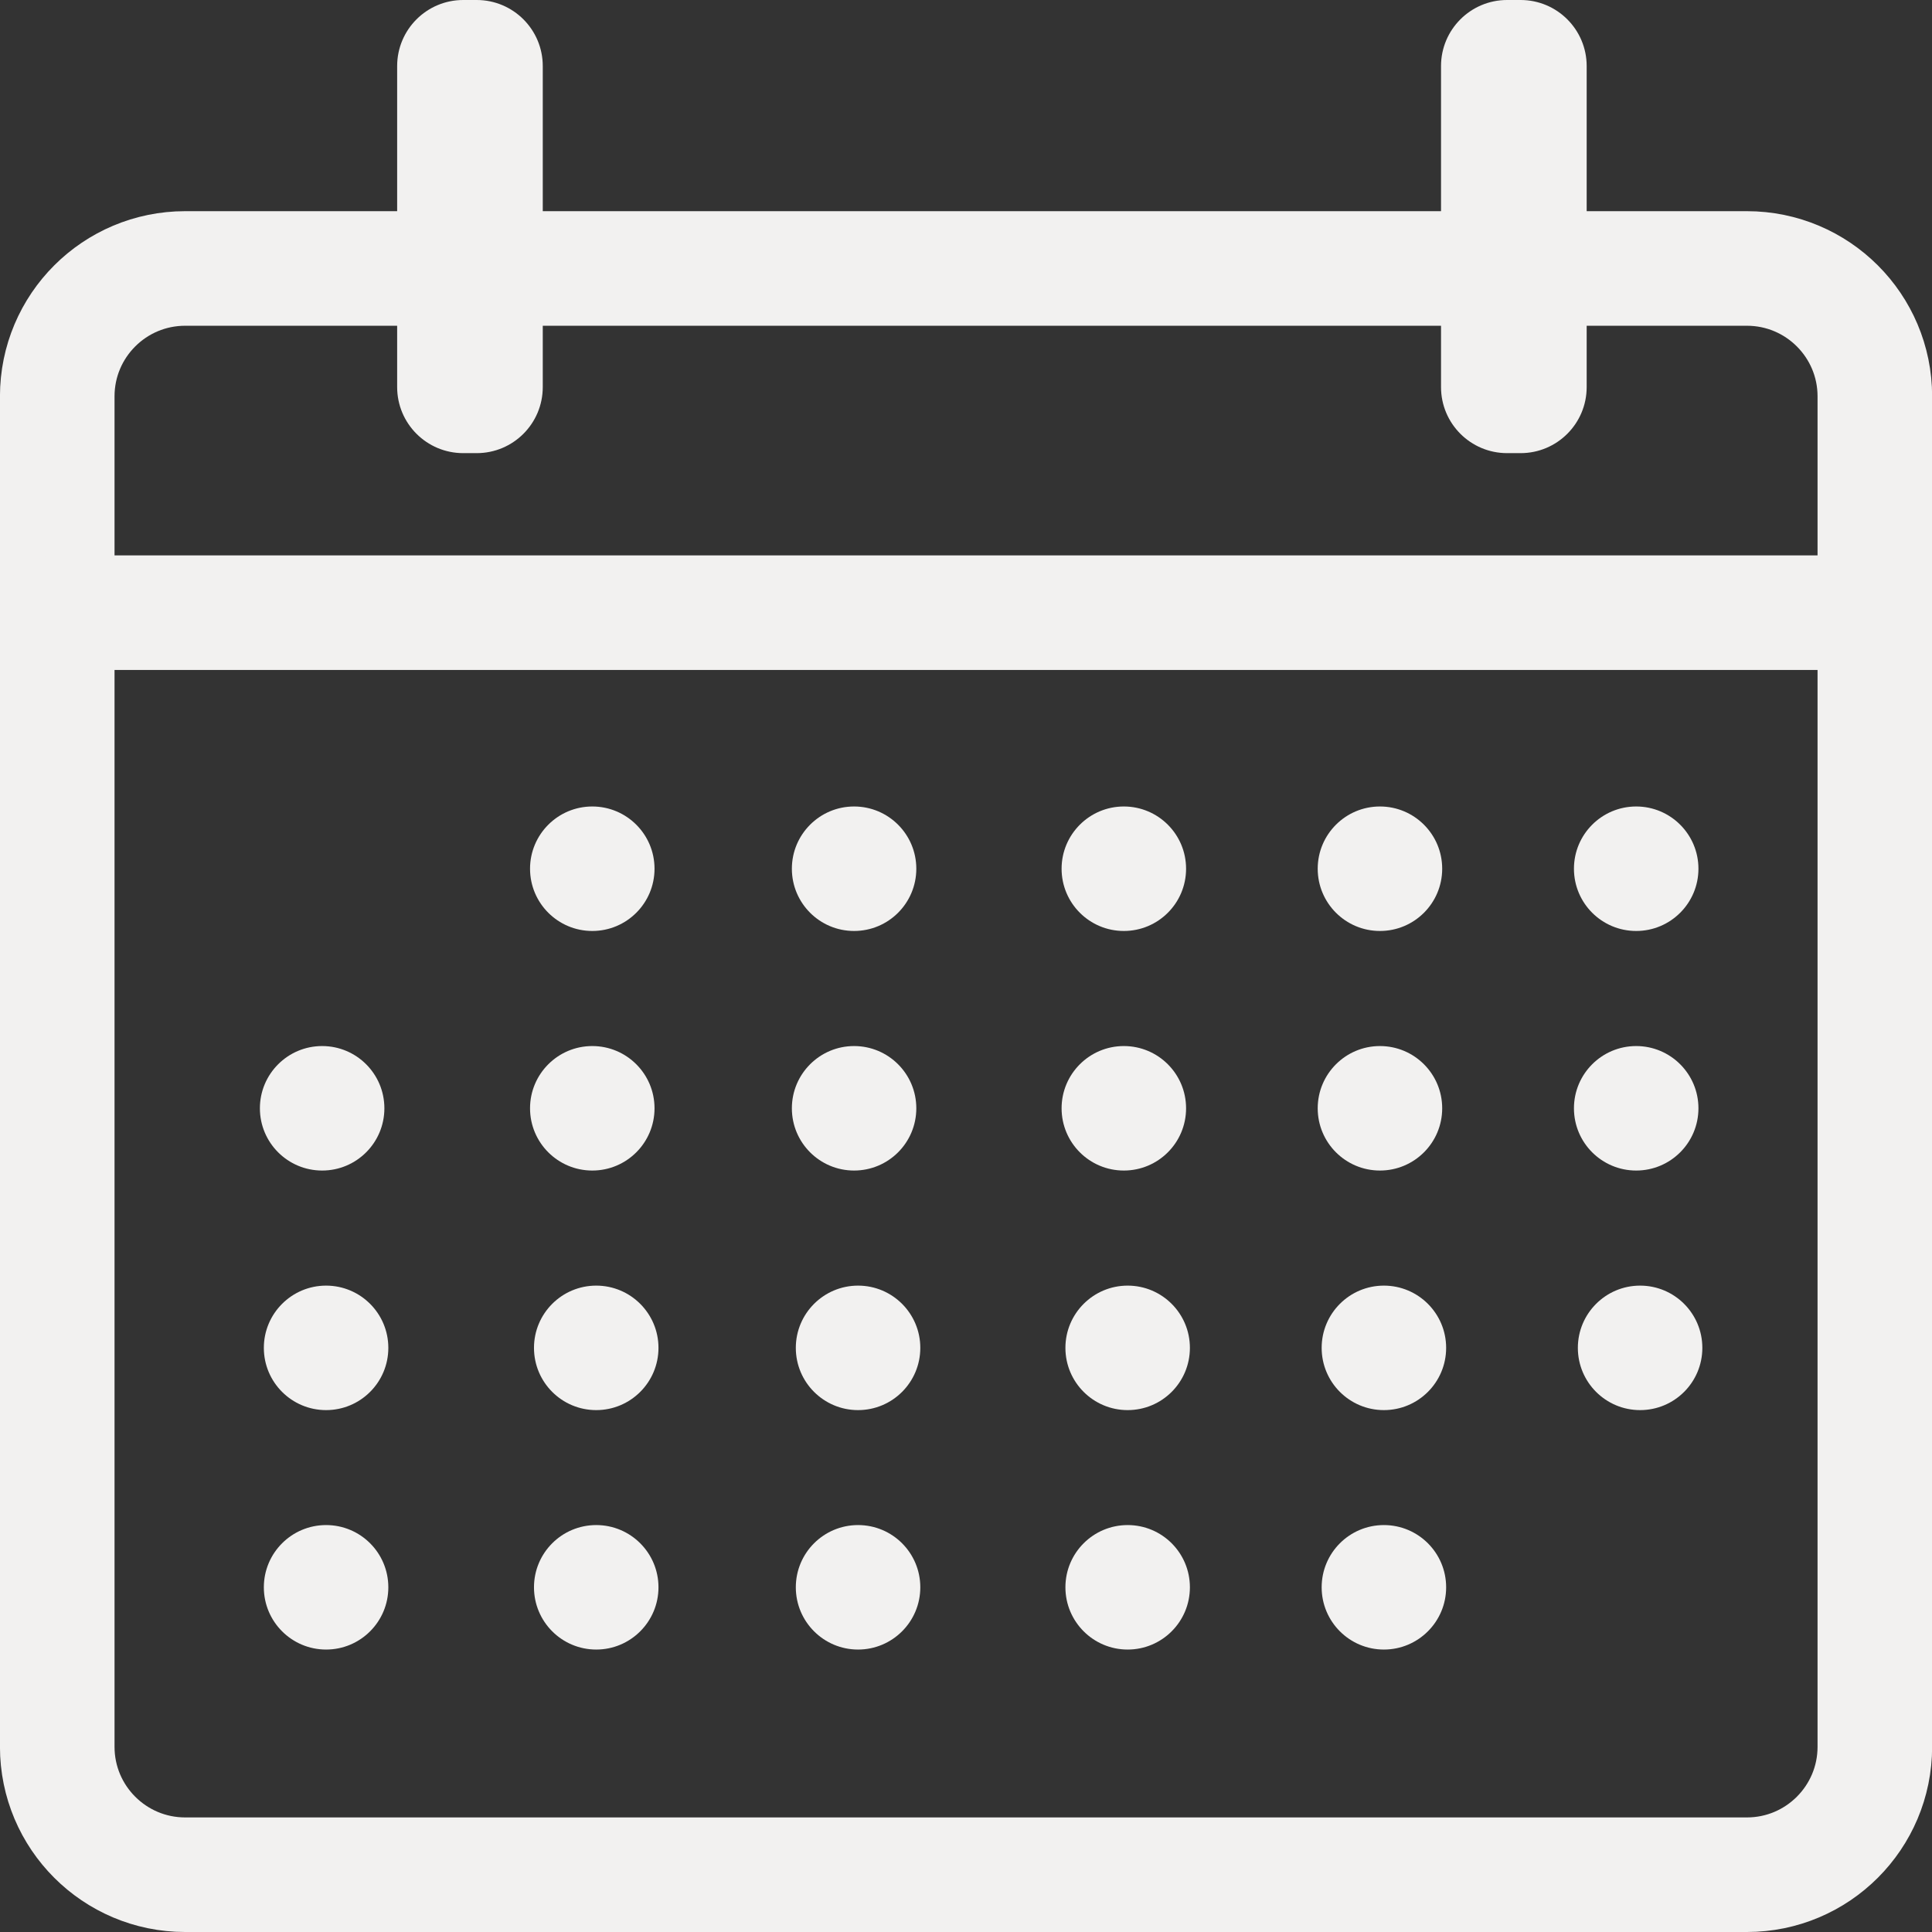 <?xml version="1.0" encoding="UTF-8"?> <svg xmlns="http://www.w3.org/2000/svg" width="46" height="46" viewBox="0 0 46 46" fill="none"><rect x="0" y="0" width="46" height="46" fill="#333333" stroke="none"/><g clip-path="url(#clip0_2863_3817)"><path d="M41.593 6.392H4.409C2.727 6.392 1.363 7.755 1.363 9.437V41.59C1.363 43.272 2.727 44.636 4.409 44.636H41.593C43.275 44.636 44.639 43.272 44.639 41.59V9.437C44.639 7.755 43.275 6.392 41.593 6.392Z" stroke="#F2F1F0" stroke-width="2.728" stroke-linecap="round" stroke-linejoin="round"></path><path d="M11.35 0H11.029C10.16 0 9.456 0.704 9.456 1.573V9.216C9.456 10.085 10.16 10.789 11.029 10.789H11.35C12.219 10.789 12.923 10.085 12.923 9.216V1.573C12.923 0.704 12.219 0 11.35 0Z" fill="#F2F1F0"></path><path d="M36.205 0H35.883C35.015 0 34.31 0.704 34.31 1.573V9.216C34.31 10.085 35.015 10.789 35.883 10.789H36.205C37.073 10.789 37.778 10.085 37.778 9.216V1.573C37.778 0.704 37.073 0 36.205 0Z" fill="#F2F1F0"></path><path d="M1.363 14.587H44.639" stroke="#F2F1F0" stroke-width="2.728" stroke-linecap="round" stroke-linejoin="round"></path><path d="M26.758 22.166C27.577 22.166 28.24 21.503 28.24 20.684C28.24 19.866 27.577 19.202 26.758 19.202C25.94 19.202 25.276 19.866 25.276 20.684C25.276 21.503 25.94 22.166 26.758 22.166Z" fill="#F2F1F0"></path><path d="M20.335 22.166C21.154 22.166 21.817 21.503 21.817 20.684C21.817 19.866 21.154 19.202 20.335 19.202C19.517 19.202 18.854 19.866 18.854 20.684C18.854 21.503 19.517 22.166 20.335 22.166Z" fill="#F2F1F0"></path><path d="M14.102 22.166C14.921 22.166 15.584 21.503 15.584 20.684C15.584 19.866 14.921 19.202 14.102 19.202C13.284 19.202 12.62 19.866 12.62 20.684C12.62 21.503 13.284 22.166 14.102 22.166Z" fill="#F2F1F0"></path><path d="M32.856 22.166C33.675 22.166 34.338 21.503 34.338 20.684C34.338 19.866 33.675 19.202 32.856 19.202C32.038 19.202 31.374 19.866 31.374 20.684C31.374 21.503 32.038 22.166 32.856 22.166Z" fill="#F2F1F0"></path><path d="M38.957 22.166C39.775 22.166 40.439 21.503 40.439 20.684C40.439 19.866 39.775 19.202 38.957 19.202C38.138 19.202 37.475 19.866 37.475 20.684C37.475 21.503 38.138 22.166 38.957 22.166Z" fill="#F2F1F0"></path><path d="M7.67 27.87C8.489 27.87 9.152 27.207 9.152 26.388C9.152 25.57 8.489 24.906 7.67 24.906C6.852 24.906 6.188 25.57 6.188 26.388C6.188 27.207 6.852 27.87 7.67 27.87Z" fill="#F2F1F0"></path><path d="M14.102 27.87C14.921 27.87 15.584 27.207 15.584 26.388C15.584 25.57 14.921 24.906 14.102 24.906C13.284 24.906 12.62 25.57 12.62 26.388C12.62 27.207 13.284 27.87 14.102 27.87Z" fill="#F2F1F0"></path><path d="M20.335 27.87C21.154 27.87 21.817 27.207 21.817 26.388C21.817 25.57 21.154 24.906 20.335 24.906C19.517 24.906 18.854 25.57 18.854 26.388C18.854 27.207 19.517 27.87 20.335 27.87Z" fill="#F2F1F0"></path><path d="M26.758 27.87C27.577 27.87 28.24 27.207 28.24 26.388C28.24 25.57 27.577 24.906 26.758 24.906C25.94 24.906 25.276 25.57 25.276 26.388C25.276 27.207 25.94 27.87 26.758 27.87Z" fill="#F2F1F0"></path><path d="M32.856 27.87C33.675 27.87 34.338 27.207 34.338 26.388C34.338 25.57 33.675 24.906 32.856 24.906C32.038 24.906 31.374 25.57 31.374 26.388C31.374 27.207 32.038 27.87 32.856 27.87Z" fill="#F2F1F0"></path><path d="M38.957 27.87C39.775 27.87 40.439 27.207 40.439 26.388C40.439 25.57 39.775 24.906 38.957 24.906C38.138 24.906 37.475 25.57 37.475 26.388C37.475 27.207 38.138 27.87 38.957 27.87Z" fill="#F2F1F0"></path><path d="M7.764 33.574C8.583 33.574 9.246 32.911 9.246 32.092C9.246 31.274 8.583 30.61 7.764 30.61C6.946 30.61 6.282 31.274 6.282 32.092C6.282 32.911 6.946 33.574 7.764 33.574Z" fill="#F2F1F0"></path><path d="M14.196 33.574C15.014 33.574 15.678 32.911 15.678 32.092C15.678 31.274 15.014 30.61 14.196 30.61C13.377 30.61 12.714 31.274 12.714 32.092C12.714 32.911 13.377 33.574 14.196 33.574Z" fill="#F2F1F0"></path><path d="M20.43 33.574C21.249 33.574 21.912 32.911 21.912 32.092C21.912 31.274 21.249 30.61 20.43 30.61C19.612 30.61 18.948 31.274 18.948 32.092C18.948 32.911 19.612 33.574 20.43 33.574Z" fill="#F2F1F0"></path><path d="M26.849 33.574C27.668 33.574 28.331 32.911 28.331 32.092C28.331 31.274 27.668 30.61 26.849 30.61C26.031 30.61 25.367 31.274 25.367 32.092C25.367 32.911 26.031 33.574 26.849 33.574Z" fill="#F2F1F0"></path><path d="M32.95 33.574C33.768 33.574 34.432 32.911 34.432 32.092C34.432 31.274 33.768 30.61 32.95 30.61C32.131 30.61 31.468 31.274 31.468 32.092C31.468 32.911 32.131 33.574 32.95 33.574Z" fill="#F2F1F0"></path><path d="M39.05 33.574C39.869 33.574 40.532 32.911 40.532 32.092C40.532 31.274 39.869 30.61 39.05 30.61C38.232 30.61 37.568 31.274 37.568 32.092C37.568 32.911 38.232 33.574 39.05 33.574Z" fill="#F2F1F0"></path><path d="M7.764 39.275C8.583 39.275 9.246 38.611 9.246 37.793C9.246 36.974 8.583 36.311 7.764 36.311C6.946 36.311 6.282 36.974 6.282 37.793C6.282 38.611 6.946 39.275 7.764 39.275Z" fill="#F2F1F0"></path><path d="M14.196 39.275C15.014 39.275 15.678 38.611 15.678 37.793C15.678 36.974 15.014 36.311 14.196 36.311C13.377 36.311 12.714 36.974 12.714 37.793C12.714 38.611 13.377 39.275 14.196 39.275Z" fill="#F2F1F0"></path><path d="M20.43 39.275C21.249 39.275 21.912 38.611 21.912 37.793C21.912 36.974 21.249 36.311 20.43 36.311C19.612 36.311 18.948 36.974 18.948 37.793C18.948 38.611 19.612 39.275 20.43 39.275Z" fill="#F2F1F0"></path><path d="M26.849 39.275C27.668 39.275 28.331 38.611 28.331 37.793C28.331 36.974 27.668 36.311 26.849 36.311C26.031 36.311 25.367 36.974 25.367 37.793C25.367 38.611 26.031 39.275 26.849 39.275Z" fill="#F2F1F0"></path><path d="M32.95 39.275C33.768 39.275 34.432 38.611 34.432 37.793C34.432 36.974 33.768 36.311 32.95 36.311C32.131 36.311 31.468 36.974 31.468 37.793C31.468 38.611 32.131 39.275 32.95 39.275Z" fill="#F2F1F0"></path></g><defs><clipPath id="clip0_2863_3817"><rect width="46.003" height="46" fill="white"></rect></clipPath></defs></svg> 